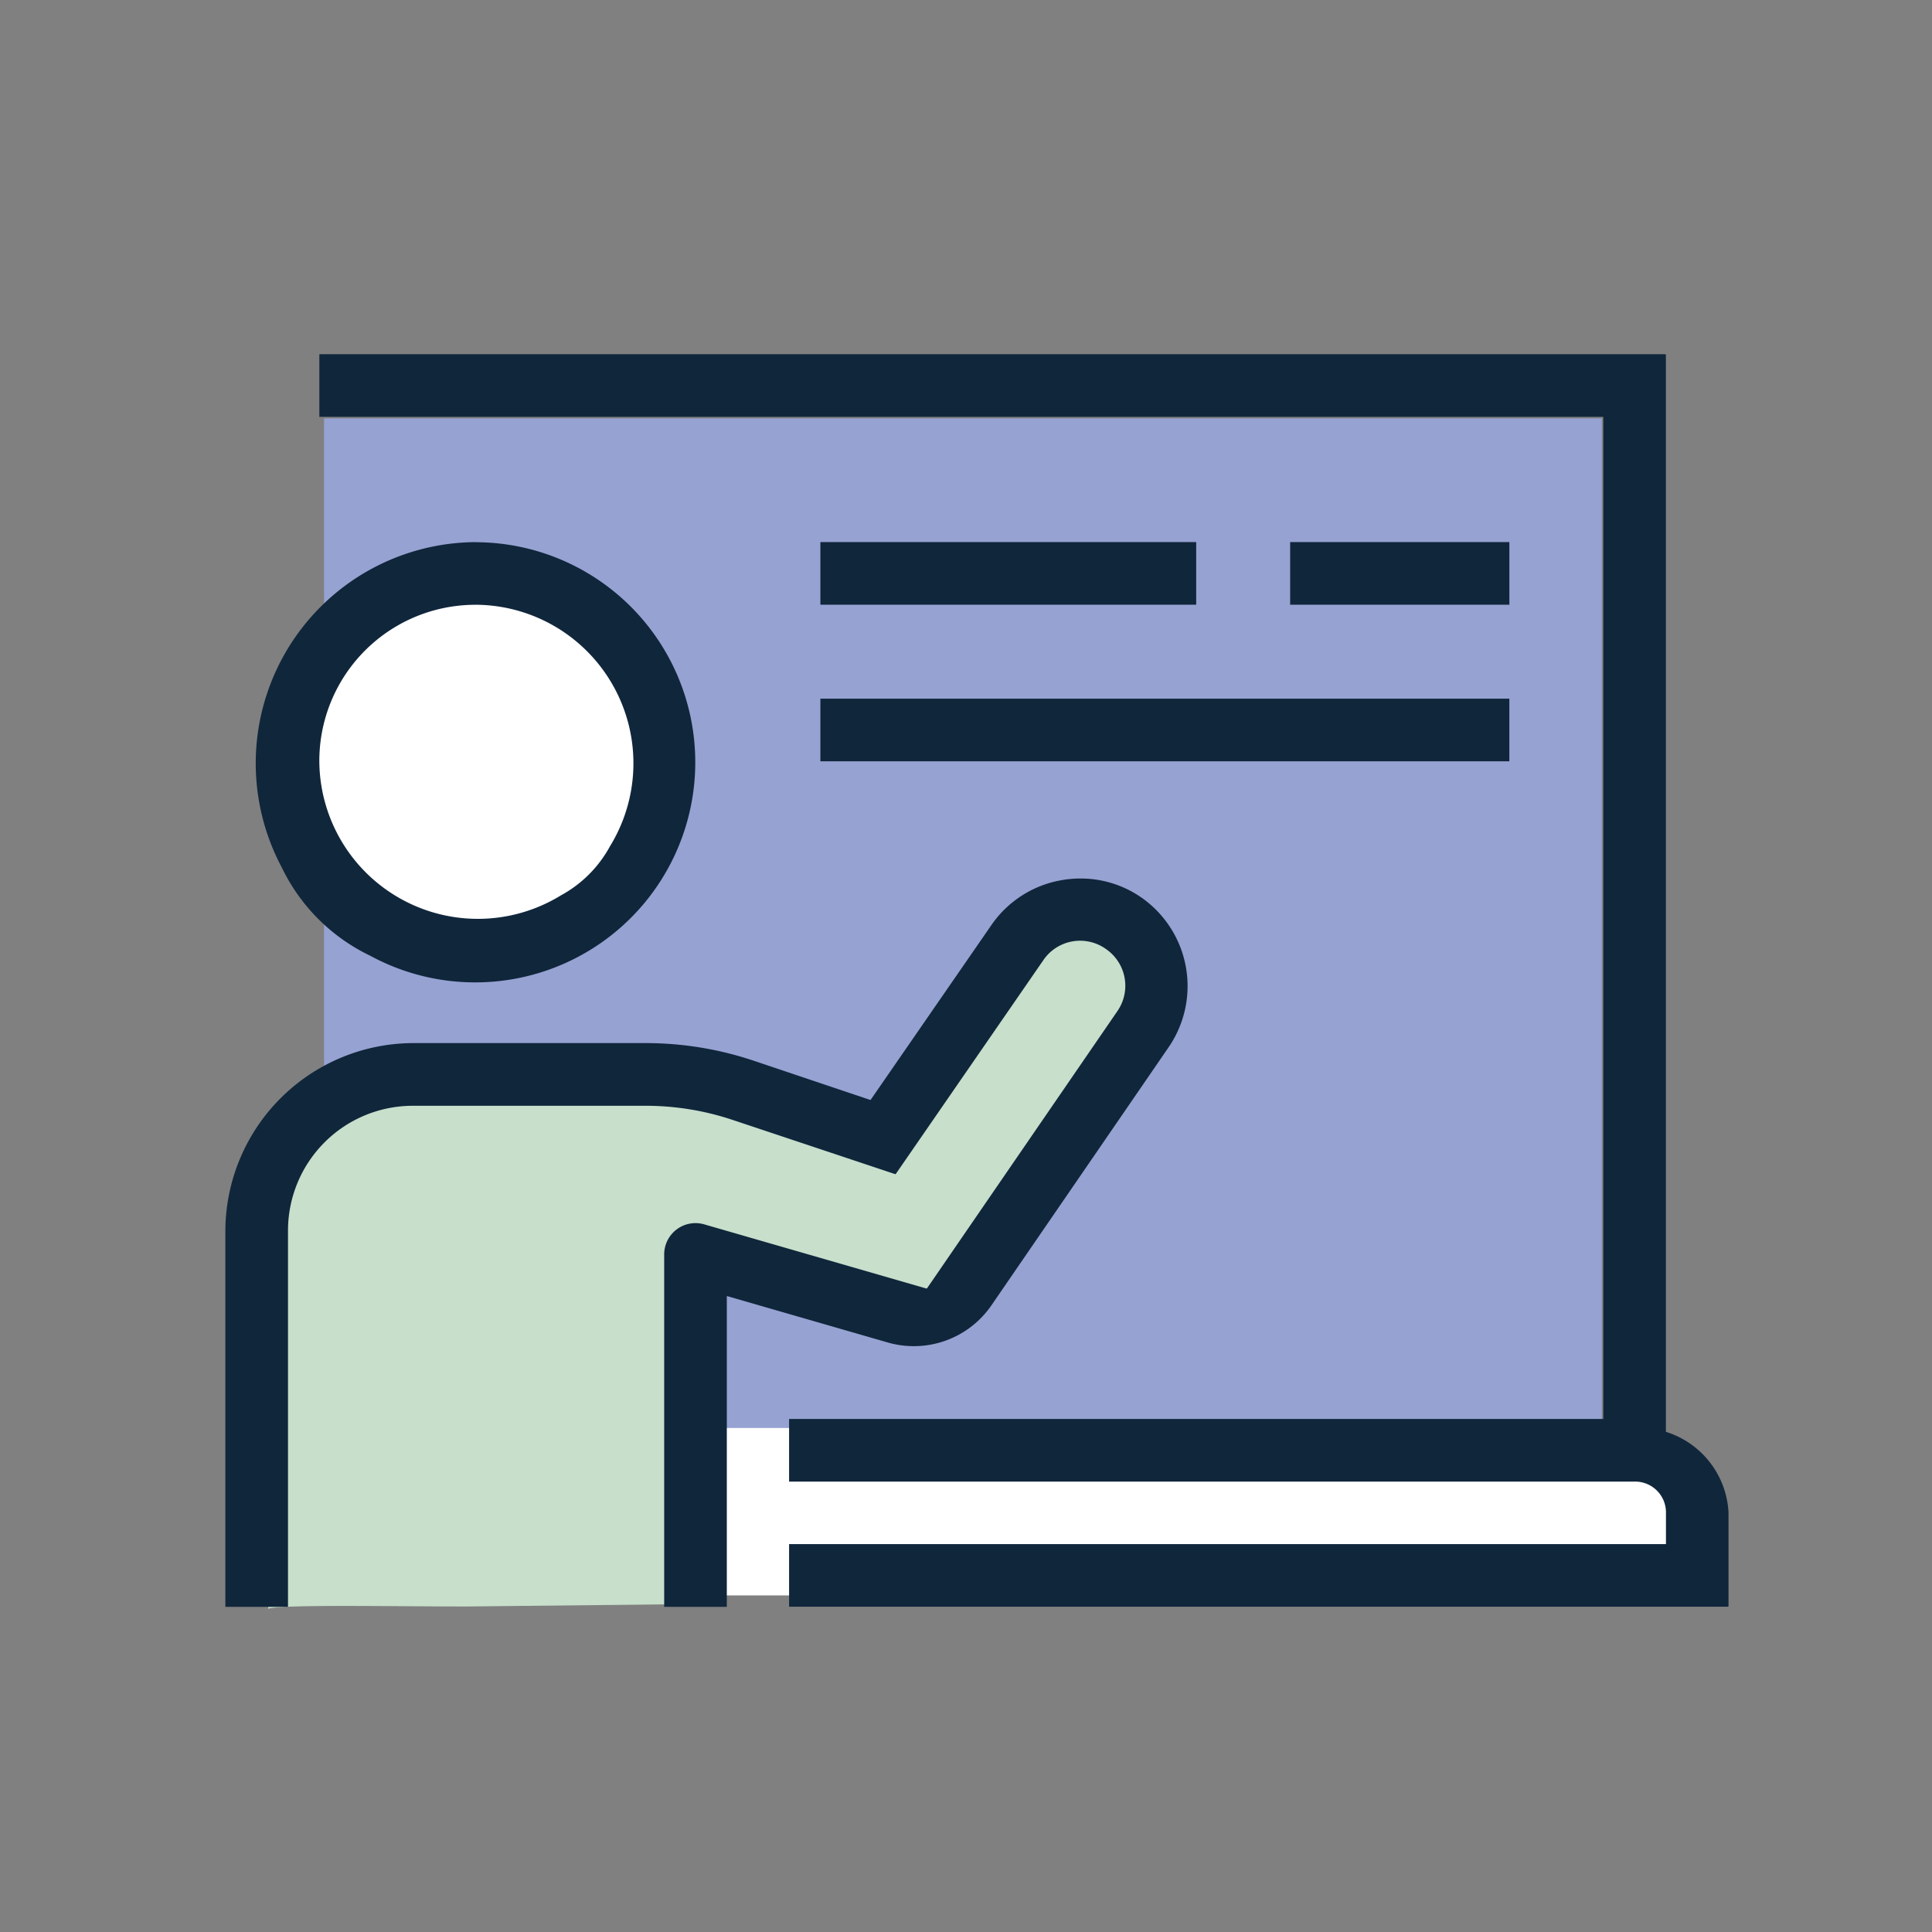 <svg xmlns="http://www.w3.org/2000/svg" xmlns:xlink="http://www.w3.org/1999/xlink" width="60" height="60" viewBox="0 0 60 60">
  <rect x="0" y="0" width="60" height="60" fill="#808080" stroke="none"/>
  <defs>
    <clipPath id="clip-eSafety-training-teachers">
      <rect width="60" height="60"/>
    </clipPath>
  </defs>
  <g id="eSafety-training-teachers" clip-path="url(#clip-eSafety-training-teachers)">
    <g id="Group_1" data-name="Group 1" transform="translate(-29.001 -80.208)">
      <rect id="Rectangle_14556" data-name="Rectangle 14556" width="39.683" height="32.498" transform="translate(39.065 93.202)" fill="#96a2d2"/>
      <path id="Rectangle_14556-2" data-name="Rectangle 14556" d="M45.591,141.05H81.579a2.4,2.4,0,0,1,2.525,2.261v.677a2.4,2.4,0,0,1-2.525,2.261H45.591a2.4,2.4,0,0,1-2.524-2.261v-.677A2.4,2.4,0,0,1,45.591,141.05Z" transform="translate(-2.338 -16.494)" fill="#fff"/>
      <path id="Path_1" data-name="Path 1" d="M40.362,91.208v1.945H80.236v31.122H54.95v1.945H81.209a.957.957,0,0,1,.973.941v1H54.95v1.945H84.1a.025.025,0,0,0,.025-.025v-2.892a2.773,2.773,0,0,0-1.945-2.514V91.233a.025.025,0,0,0-.025-.025Z" transform="translate(-1.443 0)" fill="#10263b"/>
      <path id="Path_2" data-name="Path 2" d="M44.263,99.93a6.87,6.87,0,0,0-6.032,10.1,5.849,5.849,0,0,0,2.742,2.742,6.835,6.835,0,1,0,3.29-12.839Z" transform="translate(-0.481 -2.886)" fill="#10263b"/>
      <rect id="Rectangle_1" data-name="Rectangle 1" width="11.671" height="1.945" transform="translate(54.479 97.043)" fill="#10263b"/>
      <rect id="Rectangle_2" data-name="Rectangle 2" width="6.808" height="1.945" transform="translate(69.068 97.043)" fill="#10263b"/>
      <path id="Path_3" data-name="Path 3" d="M45.225,102.837a4.924,4.924,0,0,1,4.163,7.5,3.8,3.8,0,0,1-1.527,1.527,4.924,4.924,0,0,1-7.5-4.163,4.848,4.848,0,0,1,4.833-4.863Z" transform="translate(-1.443 -3.848)" fill="#fff"/>
      <rect id="Rectangle_3" data-name="Rectangle 3" width="21.396" height="1.945" transform="translate(54.479 101.906)" fill="#10263b"/>
      <path id="Path_4" data-name="Path 4" d="M63.685,116.795a2.364,2.364,0,0,0-3.278.606l-4.635,6.733-6.689-2.046c-.453-.265-1.667.223-2.22.193a16.454,16.454,0,0,0-2.773-.207L41.734,122c-1.876,0-3.951,3.323-3.951,5.2l.138,11.3c.416-.138,3.812-.07,6.169-.07l6.446-.069c.555,0,.139-3.669.139-5.546l.108-5.28,5.22,1.6a2.491,2.491,0,0,0,2.7-.948l5.585-8.114A2.363,2.363,0,0,0,63.685,116.795Z" transform="translate(-0.59 -8.331)" fill="#c7dfcb"/>
      <path id="Path_5" data-name="Path 5" d="M62.611,115.544a3.429,3.429,0,0,0-.646.052,3.334,3.334,0,0,0-2.172,1.389l-3.757,5.438L52.4,121.2a10.557,10.557,0,0,0-3.349-.545H41.837A5.851,5.851,0,0,0,36,126.492v11.671h1.945V126.492a3.877,3.877,0,0,1,3.863-3.89h7.243a8.522,8.522,0,0,1,2.7.438l5.045,1.683a.026.026,0,0,0,.028-.009l4.574-6.627a1.381,1.381,0,0,1,1.917-.376l.041.029h0a1.383,1.383,0,0,1,.344,1.926v0l-5.906,8.6a.025.025,0,0,1-.028.01l-6.9-1.993a.973.973,0,0,0-1.2.666.955.955,0,0,0-.038.268v10.947h1.945V128.51l5.005,1.445a2.924,2.924,0,0,0,3.209-1.151h0l5.514-8.031h0a3.355,3.355,0,0,0-.817-4.613A3.305,3.305,0,0,0,62.611,115.544Z" transform="translate(0 -8.053)" fill="#10263b"/>
    </g>
  </g>
</svg>
